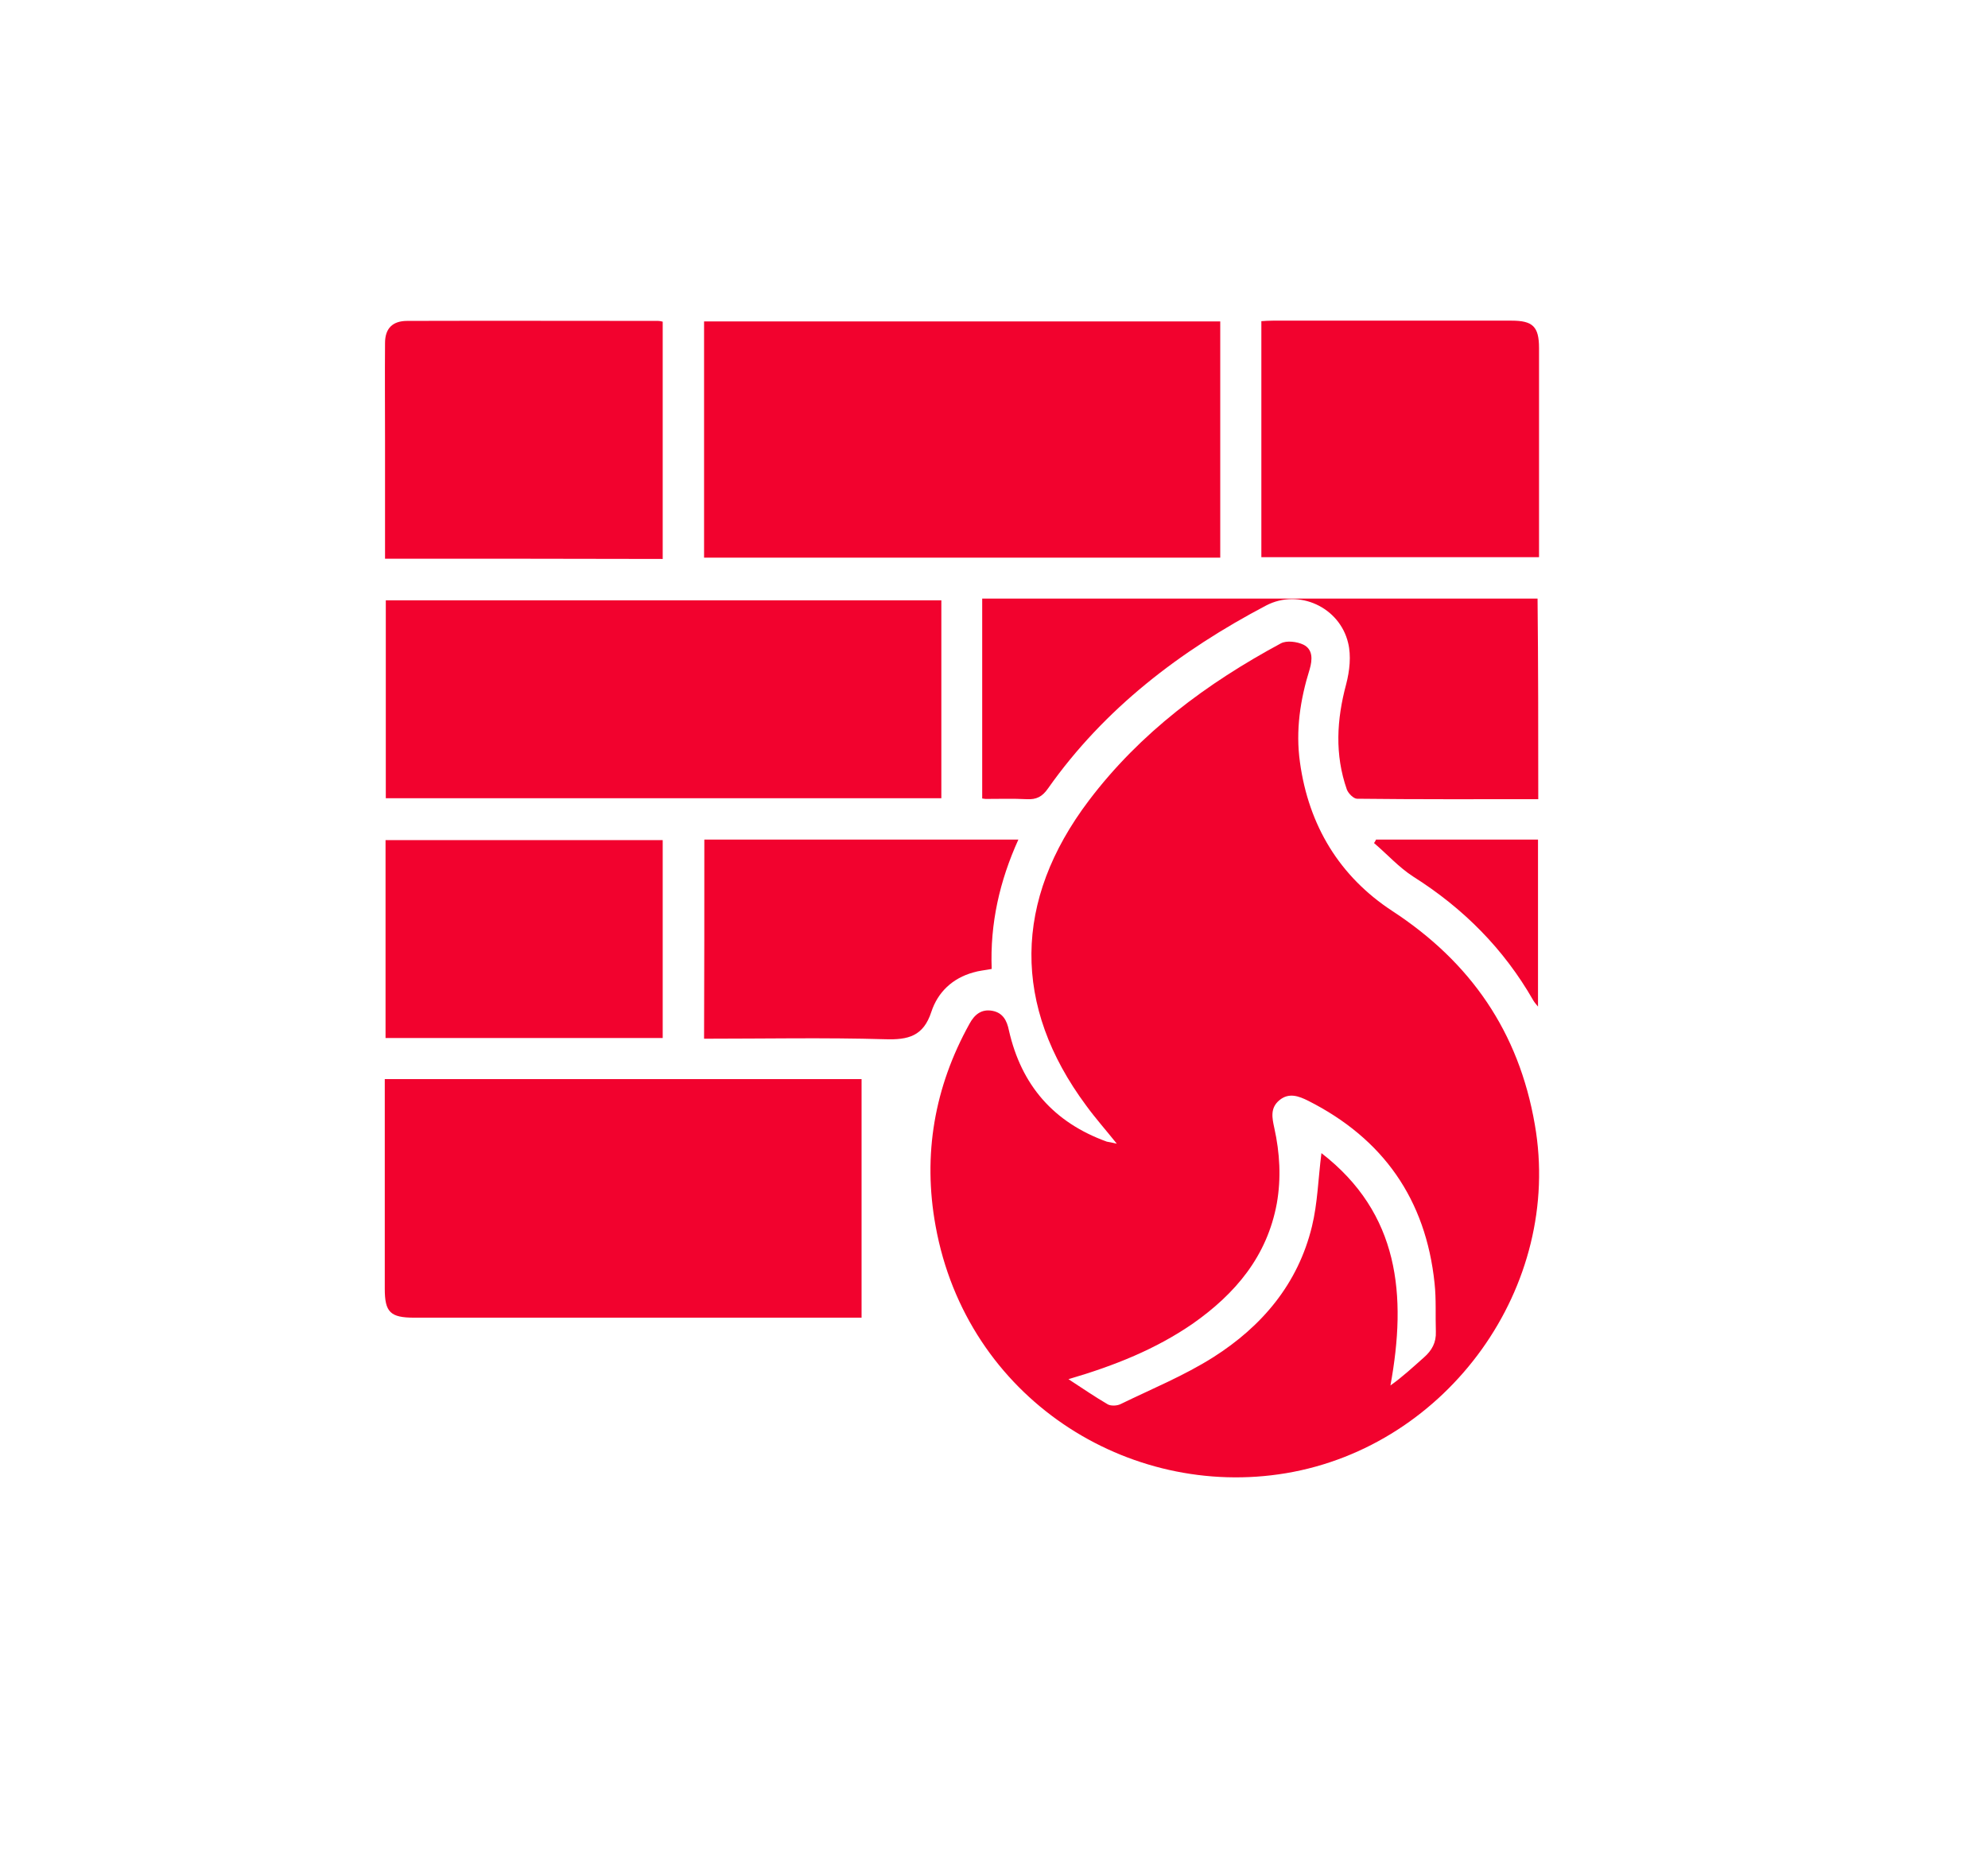 <svg width="31" height="29" viewBox="0 0 31 29" fill="none" xmlns="http://www.w3.org/2000/svg">
<path d="M17.415 17.834C17.244 17.62 17.081 17.437 16.937 17.239C15.786 15.688 15.798 14.044 16.98 12.482C17.78 11.425 18.818 10.655 19.972 10.033C20.062 9.983 20.229 10.006 20.326 10.053C20.474 10.127 20.466 10.286 20.423 10.434C20.275 10.908 20.201 11.39 20.271 11.887C20.407 12.874 20.889 13.667 21.709 14.204C22.934 15.004 23.684 16.092 23.933 17.534C24.376 20.061 22.576 22.548 20.054 22.972C17.598 23.384 15.075 21.806 14.589 19.116C14.387 18.009 14.57 16.951 15.118 15.964C15.196 15.82 15.304 15.731 15.475 15.762C15.639 15.793 15.701 15.914 15.732 16.065C15.926 16.924 16.431 17.503 17.259 17.802C17.302 17.81 17.349 17.818 17.415 17.834ZM16.661 21.506C16.894 21.658 17.081 21.786 17.275 21.899C17.325 21.926 17.419 21.922 17.473 21.895C17.959 21.658 18.464 21.452 18.919 21.164C19.677 20.683 20.24 20.022 20.458 19.124C20.547 18.759 20.555 18.378 20.606 17.981C21.822 18.922 21.939 20.197 21.682 21.604C21.873 21.468 22.036 21.316 22.203 21.168C22.328 21.059 22.397 20.935 22.39 20.764C22.382 20.512 22.397 20.259 22.37 20.01C22.234 18.704 21.57 17.756 20.4 17.165C20.252 17.091 20.097 17.033 19.949 17.157C19.805 17.278 19.836 17.429 19.871 17.589C19.957 17.977 19.98 18.37 19.91 18.766C19.758 19.59 19.265 20.173 18.6 20.64C18.025 21.036 17.388 21.293 16.661 21.506Z" fill="#F2022E"/>
<path d="M19.028 5.012C19.028 6.244 19.028 7.456 19.028 8.696C16.342 8.696 13.668 8.696 10.979 8.696C10.979 7.476 10.979 6.252 10.979 5.012C13.657 5.012 16.334 5.012 19.028 5.012Z" fill="#F2022E"/>
<path d="M13.435 20.547C13.357 20.547 13.291 20.547 13.229 20.547C10.971 20.547 8.717 20.547 6.459 20.547C6.086 20.547 6 20.461 6 20.096C6 19.073 6 18.047 6 17.025C6 16.963 6 16.897 6 16.827C8.487 16.827 10.951 16.827 13.435 16.827C13.435 18.059 13.435 19.291 13.435 20.547Z" fill="#F2022E"/>
<path d="M6.016 9.361C8.911 9.361 11.791 9.361 14.679 9.361C14.679 10.391 14.679 11.409 14.679 12.447C11.799 12.447 8.911 12.447 6.016 12.447C6.016 11.429 6.016 10.402 6.016 9.361Z" fill="#F2022E"/>
<path d="M23.987 12.462C23.035 12.462 22.098 12.466 21.162 12.455C21.107 12.455 21.026 12.373 21.002 12.311C20.812 11.767 20.843 11.223 20.991 10.671C21.045 10.465 21.072 10.227 21.022 10.025C20.89 9.47 20.256 9.174 19.743 9.442C18.406 10.146 17.224 11.044 16.342 12.295C16.253 12.424 16.16 12.47 16.012 12.462C15.798 12.451 15.584 12.458 15.37 12.458C15.359 12.458 15.347 12.455 15.316 12.451C15.316 11.421 15.316 10.387 15.316 9.334C18.196 9.334 21.08 9.334 23.976 9.334C23.987 10.36 23.987 11.401 23.987 12.462Z" fill="#F2022E"/>
<path d="M6.004 8.712C6.004 8.094 6.004 7.48 6.004 6.866C6.004 6.36 6 5.855 6.004 5.35C6.004 5.121 6.121 5.004 6.35 5.004C7.656 5 8.958 5.004 10.264 5.004C10.283 5.004 10.303 5.008 10.334 5.016C10.334 6.244 10.334 7.468 10.334 8.716C8.9 8.712 7.465 8.712 6.004 8.712Z" fill="#F2022E"/>
<path d="M23.999 8.688C22.541 8.688 21.111 8.688 19.669 8.688C19.669 7.468 19.669 6.248 19.669 5.008C19.724 5.004 19.786 5 19.848 5C21.088 5 22.331 5 23.571 5C23.902 5 23.999 5.093 23.999 5.428C23.999 6.446 23.999 7.46 23.999 8.479C23.999 8.541 23.999 8.603 23.999 8.688Z" fill="#F2022E"/>
<path d="M10.334 16.186C8.888 16.186 7.454 16.186 6.012 16.186C6.012 15.156 6.012 14.138 6.012 13.1C7.446 13.1 8.884 13.1 10.334 13.1C10.334 14.118 10.334 15.144 10.334 16.186Z" fill="#F2022E"/>
<path d="M10.983 13.092C12.615 13.092 14.236 13.092 15.88 13.092C15.588 13.737 15.437 14.398 15.464 15.109C15.363 15.129 15.266 15.136 15.176 15.164C14.854 15.253 14.624 15.47 14.523 15.778C14.399 16.159 14.162 16.217 13.8 16.205C12.864 16.178 11.927 16.197 10.979 16.197C10.983 15.16 10.983 14.133 10.983 13.092Z" fill="#F2022E"/>
<path d="M21.457 13.092C22.293 13.092 23.132 13.092 23.983 13.092C23.983 13.951 23.983 14.814 23.983 15.696C23.956 15.661 23.929 15.634 23.909 15.599C23.451 14.798 22.821 14.165 22.04 13.671C21.815 13.527 21.632 13.321 21.426 13.146C21.438 13.131 21.449 13.111 21.457 13.092Z" fill="#F2022E"/>
</svg>
